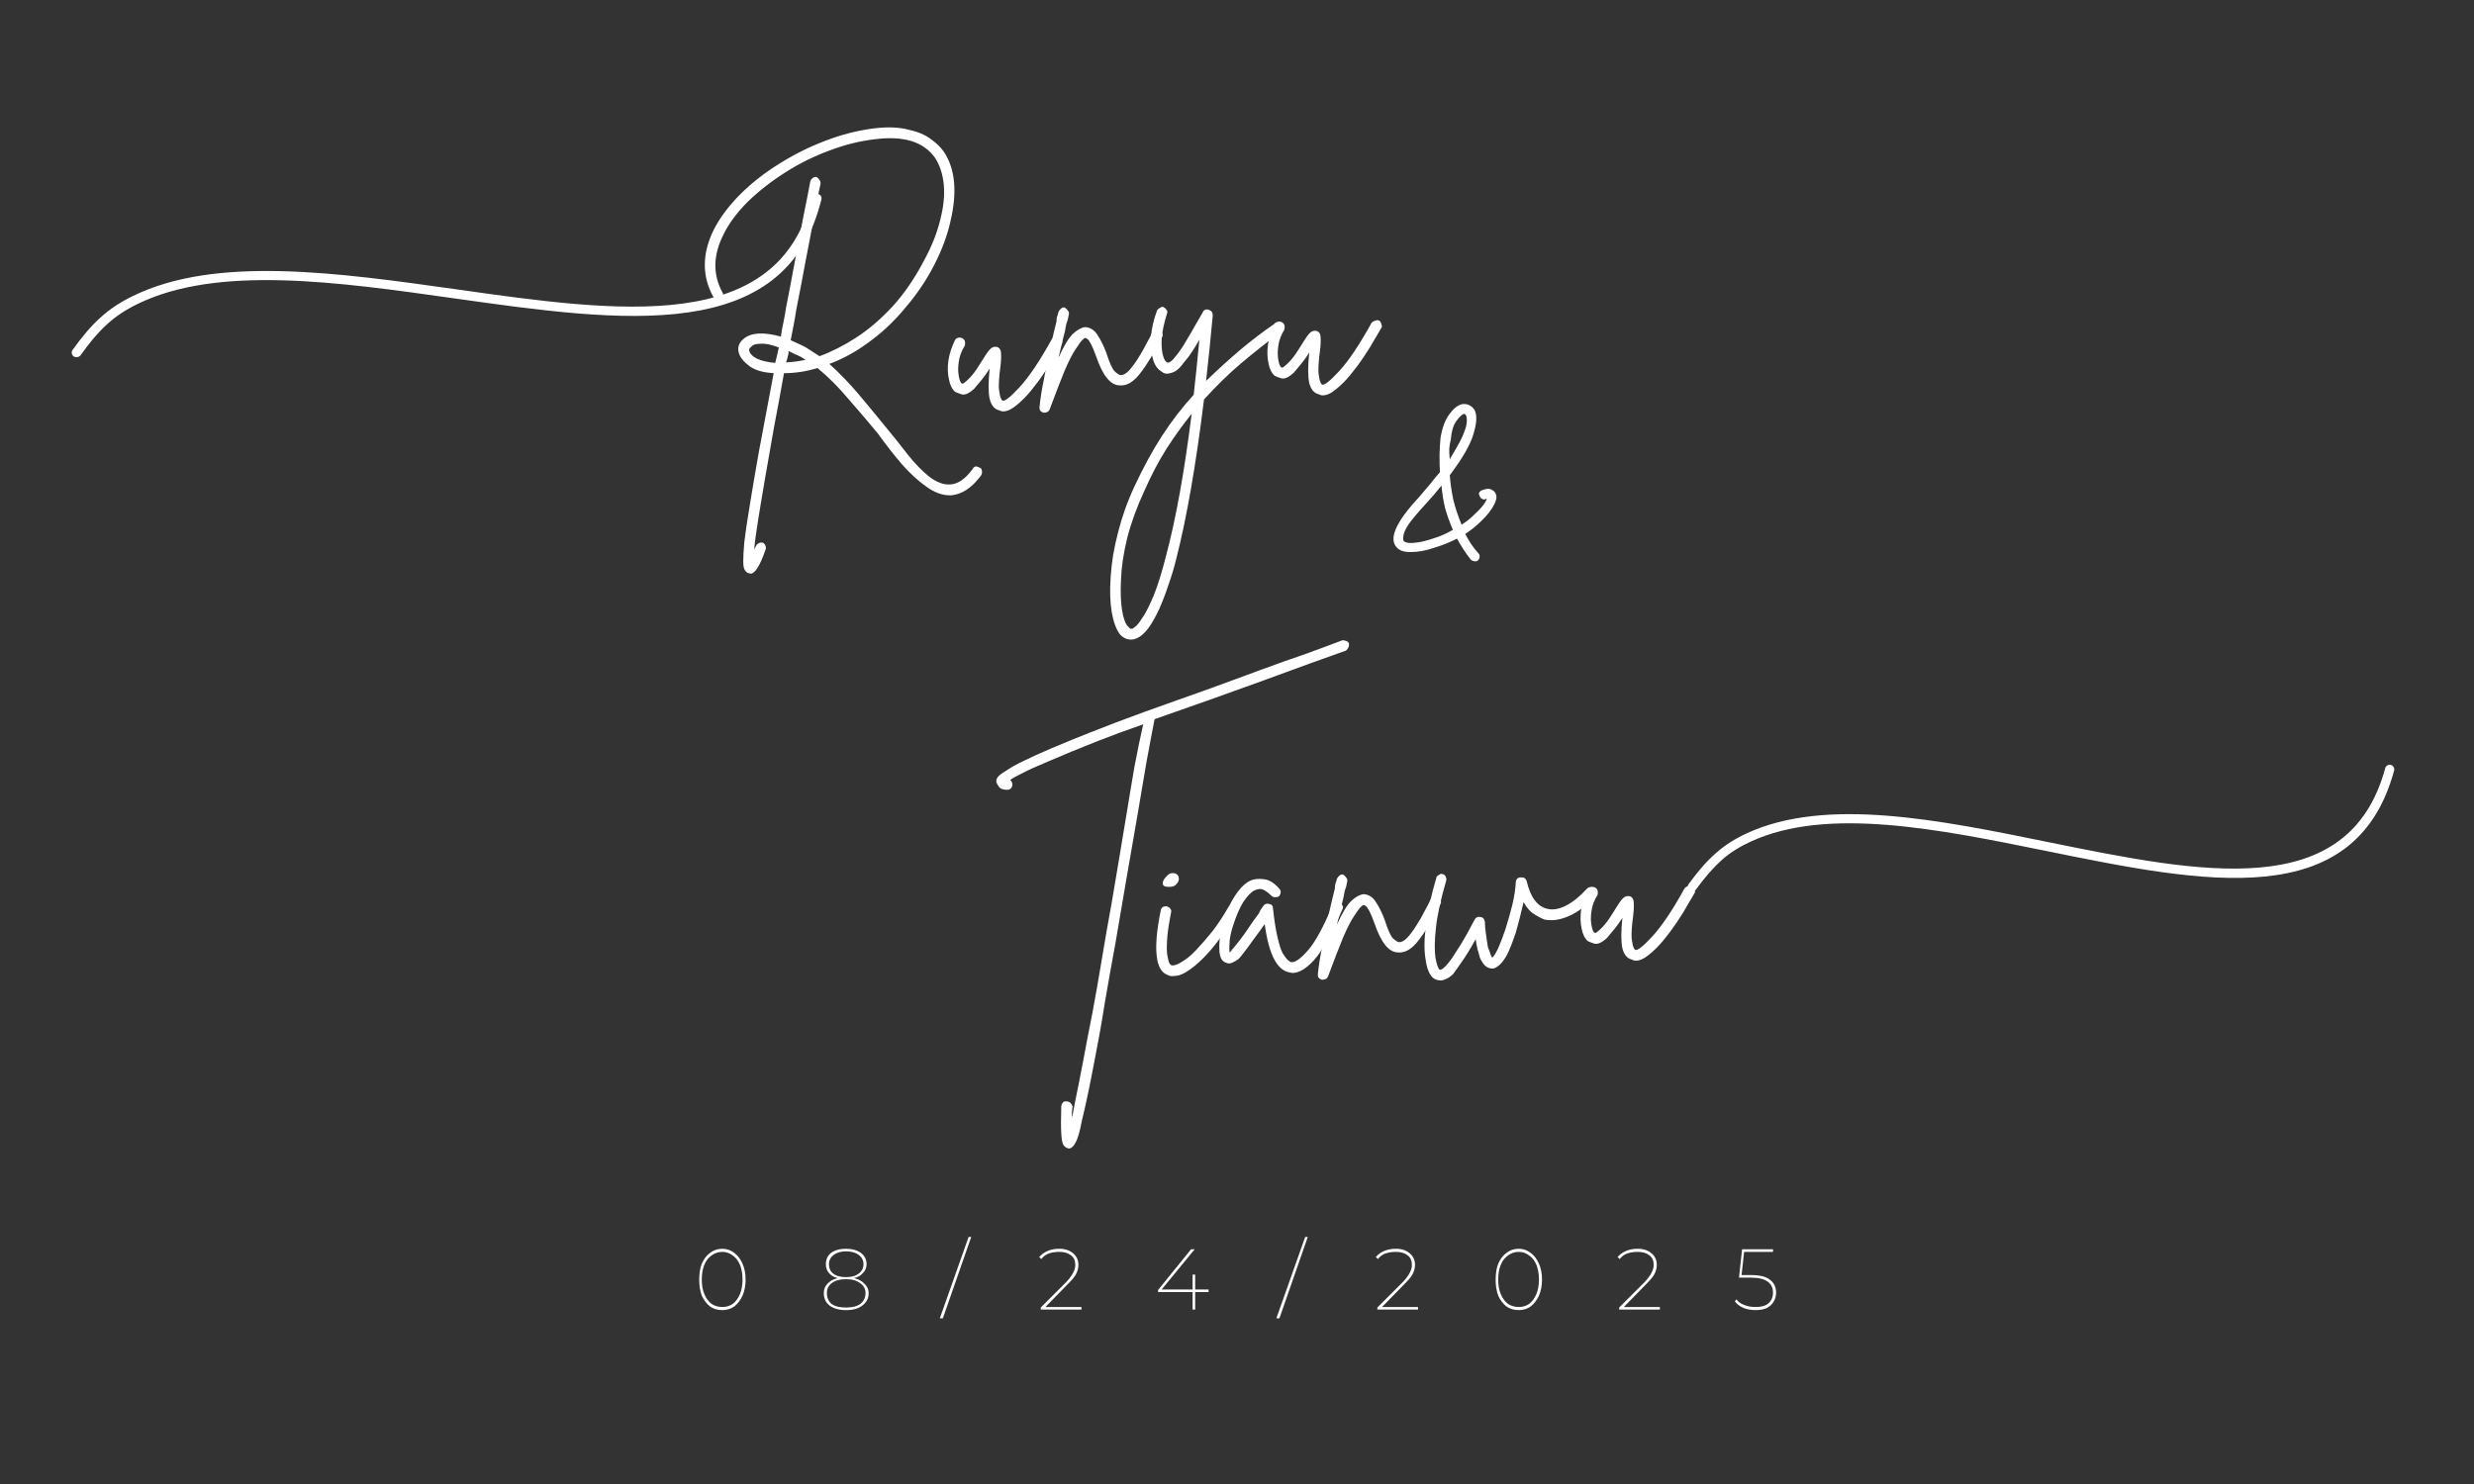 <svg xmlns="http://www.w3.org/2000/svg" xmlns:xlink="http://www.w3.org/1999/xlink" width="100" zoomAndPan="magnify" viewBox="0 0 75 45" height="60" preserveAspectRatio="xMidYMid meet" version="1.2"><rect x="0" y="0" width="75" height="45" fill="#333333" stroke="none"/><defs><clipPath id="d2656beae7"><path d="M 2 5 L 25 5 L 25 11 L 2 11 Z M 2 5 "/></clipPath><clipPath id="38e3fda0db"><path d="M 1.832 8.062 L 24.977 5.836 L 25.406 10.316 L 2.266 12.543 Z M 1.832 8.062 "/></clipPath><clipPath id="39157b0a1e"><path d="M 1.832 8.062 L 24.977 5.836 L 25.406 10.316 L 2.266 12.543 Z M 1.832 8.062 "/></clipPath><clipPath id="927455b7a6"><path d="M 51 23 L 73 23 L 73 28 L 51 28 Z M 51 23 "/></clipPath><clipPath id="f859b49ef9"><path d="M 50.941 24.254 L 72.664 23.16 L 72.891 27.656 L 51.168 28.746 Z M 50.941 24.254 "/></clipPath><clipPath id="b4f32692ac"><path d="M 50.941 24.254 L 72.664 23.16 L 72.891 27.656 L 51.168 28.746 Z M 50.941 24.254 "/></clipPath></defs><g id="397039c604"><g style="fill:#ffffff;fill-opacity:1;"><g transform="translate(30.548, 29.73)"><path style="stroke:none" d="M 10.344 -10.219 C 10.352 -10.176 10.348 -10.133 10.328 -10.094 C 10.305 -10.051 10.281 -10.02 10.25 -10 C 9.957 -9.895 9.594 -9.766 9.156 -9.609 C 8.727 -9.453 8.258 -9.281 7.75 -9.094 C 7.25 -8.914 6.711 -8.723 6.141 -8.516 C 5.566 -8.316 5.004 -8.117 4.453 -7.922 C 4.379 -7.547 4.297 -7.102 4.203 -6.594 C 4.117 -6.094 4.023 -5.539 3.922 -4.938 C 3.816 -4.332 3.707 -3.703 3.594 -3.047 C 3.488 -2.41 3.379 -1.77 3.266 -1.125 C 3.148 -0.488 3.039 0.125 2.938 0.719 C 2.844 1.32 2.742 1.879 2.641 2.391 C 2.484 3.223 2.352 3.844 2.25 4.25 C 2.188 4.582 2.125 4.801 2.062 4.906 C 2.008 5.02 1.945 5.082 1.875 5.094 C 1.863 5.094 1.852 5.094 1.844 5.094 C 1.781 5.082 1.727 5.047 1.688 4.984 C 1.656 4.93 1.633 4.816 1.625 4.641 C 1.613 4.461 1.613 4.188 1.625 3.812 C 1.633 3.758 1.656 3.719 1.688 3.688 C 1.719 3.664 1.754 3.66 1.797 3.672 C 1.848 3.672 1.883 3.688 1.906 3.719 C 1.938 3.75 1.957 3.785 1.969 3.828 C 1.945 3.953 1.941 4.062 1.953 4.156 C 2.004 3.883 2.07 3.539 2.156 3.125 C 2.238 2.707 2.328 2.242 2.422 1.734 C 2.523 1.234 2.625 0.707 2.719 0.156 C 2.812 -0.395 2.906 -0.945 3 -1.5 C 3.102 -2.051 3.195 -2.586 3.281 -3.109 C 3.383 -3.723 3.484 -4.316 3.578 -4.891 C 3.672 -5.461 3.758 -5.992 3.844 -6.484 C 3.938 -6.973 4.023 -7.398 4.109 -7.766 C 3.867 -7.68 3.633 -7.598 3.406 -7.516 C 3.188 -7.43 2.969 -7.348 2.75 -7.266 C 2.133 -7.023 1.641 -6.82 1.266 -6.656 C 0.891 -6.5 0.613 -6.375 0.438 -6.281 C 0.258 -6.195 0.141 -6.129 0.078 -6.078 C 0.129 -6.035 0.148 -5.977 0.141 -5.906 C 0.117 -5.82 0.066 -5.781 -0.016 -5.781 C -0.023 -5.781 -0.035 -5.781 -0.047 -5.781 C -0.16 -5.789 -0.234 -5.82 -0.266 -5.875 C -0.305 -5.926 -0.332 -5.973 -0.344 -6.016 C -0.352 -6.066 -0.336 -6.117 -0.297 -6.172 C -0.254 -6.223 -0.172 -6.285 -0.047 -6.359 C 0.066 -6.441 0.254 -6.547 0.516 -6.672 C 0.961 -6.891 1.609 -7.164 2.453 -7.5 C 2.973 -7.707 3.535 -7.922 4.141 -8.141 C 4.742 -8.359 5.344 -8.57 5.938 -8.781 C 6.539 -9 7.109 -9.207 7.641 -9.406 C 8.148 -9.594 8.617 -9.758 9.047 -9.906 C 9.473 -10.062 9.836 -10.195 10.141 -10.312 C 10.16 -10.32 10.195 -10.316 10.25 -10.297 C 10.301 -10.285 10.332 -10.258 10.344 -10.219 Z M 10.344 -10.219 "/></g></g><g style="fill:#ffffff;fill-opacity:1;"><g transform="translate(35.082, 29.502)"><path style="stroke:none" d="M 2.359 -2.031 C 2.398 -2.008 2.422 -1.973 2.422 -1.922 C 2.43 -1.879 2.43 -1.844 2.422 -1.812 C 2.316 -1.645 2.188 -1.453 2.031 -1.234 C 1.883 -1.016 1.723 -0.805 1.547 -0.609 C 1.367 -0.41 1.188 -0.242 1 -0.109 C 0.82 0.023 0.656 0.094 0.5 0.094 C 0.426 0.102 0.363 0.094 0.312 0.062 C 0.125 -0.008 0.016 -0.203 -0.016 -0.516 C -0.055 -0.836 -0.016 -1.301 0.109 -1.906 C 0.117 -1.945 0.141 -1.977 0.172 -2 C 0.211 -2.02 0.254 -2.023 0.297 -2.016 C 0.336 -2.004 0.367 -1.984 0.391 -1.953 C 0.422 -1.922 0.43 -1.883 0.422 -1.844 C 0.348 -1.469 0.305 -1.176 0.297 -0.969 C 0.285 -0.758 0.289 -0.602 0.312 -0.5 C 0.332 -0.395 0.352 -0.32 0.375 -0.281 C 0.406 -0.25 0.422 -0.234 0.422 -0.234 C 0.492 -0.211 0.598 -0.242 0.734 -0.328 C 0.879 -0.41 1.031 -0.535 1.188 -0.703 C 1.352 -0.879 1.52 -1.07 1.688 -1.281 C 1.852 -1.5 2.004 -1.727 2.141 -1.969 C 2.16 -2.008 2.191 -2.035 2.234 -2.047 C 2.273 -2.055 2.316 -2.051 2.359 -2.031 Z M 0.359 -2.609 C 0.242 -2.609 0.18 -2.633 0.172 -2.688 C 0.16 -2.75 0.18 -2.812 0.234 -2.875 C 0.285 -2.938 0.336 -2.984 0.391 -3.016 C 0.473 -3.035 0.535 -3.031 0.578 -3 C 0.629 -2.969 0.656 -2.922 0.656 -2.859 C 0.656 -2.797 0.629 -2.738 0.578 -2.688 C 0.535 -2.633 0.461 -2.609 0.359 -2.609 Z M 0.359 -2.609 "/></g></g><g style="fill:#ffffff;fill-opacity:1;"><g transform="translate(37.199, 29.395)"><path style="stroke:none" d="M 3.422 -2.031 C 3.453 -2.008 3.477 -1.977 3.5 -1.938 C 3.52 -1.906 3.52 -1.867 3.5 -1.828 C 3.406 -1.609 3.301 -1.383 3.188 -1.156 C 3.07 -0.938 2.953 -0.727 2.828 -0.531 C 2.703 -0.344 2.566 -0.191 2.422 -0.078 C 2.285 0.035 2.145 0.098 2 0.109 C 1.969 0.109 1.938 0.102 1.906 0.094 C 1.52 0.039 1.266 -0.445 1.141 -1.375 C 1.047 -1.238 0.938 -1.086 0.812 -0.922 C 0.695 -0.754 0.578 -0.594 0.453 -0.438 C 0.43 -0.406 0.395 -0.363 0.344 -0.312 C 0.289 -0.27 0.227 -0.234 0.156 -0.203 C 0.094 -0.172 0.031 -0.172 -0.031 -0.203 C -0.164 -0.242 -0.234 -0.383 -0.234 -0.625 C -0.242 -0.758 -0.227 -0.93 -0.188 -1.141 C -0.145 -1.359 -0.082 -1.57 0 -1.781 C 0.094 -2 0.203 -2.191 0.328 -2.359 C 0.453 -2.523 0.586 -2.641 0.734 -2.703 C 0.836 -2.742 0.961 -2.754 1.109 -2.734 C 1.266 -2.723 1.422 -2.629 1.578 -2.453 C 1.609 -2.422 1.625 -2.383 1.625 -2.344 C 1.625 -2.301 1.609 -2.258 1.578 -2.219 C 1.547 -2.195 1.504 -2.188 1.453 -2.188 C 1.41 -2.188 1.375 -2.203 1.344 -2.234 C 1.195 -2.379 1.078 -2.445 0.984 -2.438 C 0.891 -2.426 0.812 -2.395 0.75 -2.344 C 0.625 -2.238 0.516 -2.098 0.422 -1.922 C 0.336 -1.754 0.266 -1.578 0.203 -1.391 C 0.141 -1.211 0.098 -1.039 0.078 -0.875 C 0.066 -0.707 0.066 -0.586 0.078 -0.516 C 0.098 -0.523 0.113 -0.539 0.125 -0.562 C 0.145 -0.594 0.164 -0.617 0.188 -0.641 C 0.352 -0.836 0.5 -1.031 0.625 -1.219 C 0.75 -1.406 0.863 -1.566 0.969 -1.703 C 0.988 -1.754 1.008 -1.797 1.031 -1.828 C 1.062 -1.867 1.086 -1.906 1.109 -1.938 C 1.148 -1.988 1.207 -2.004 1.281 -1.984 C 1.352 -1.973 1.391 -1.93 1.391 -1.859 C 1.43 -1.492 1.477 -1.195 1.531 -0.969 C 1.582 -0.75 1.633 -0.586 1.688 -0.484 C 1.75 -0.391 1.801 -0.32 1.844 -0.281 C 1.895 -0.238 1.93 -0.219 1.953 -0.219 C 2.066 -0.207 2.234 -0.328 2.453 -0.578 C 2.672 -0.828 2.922 -1.285 3.203 -1.953 C 3.223 -1.992 3.254 -2.02 3.297 -2.031 C 3.336 -2.051 3.379 -2.051 3.422 -2.031 Z M 3.422 -2.031 "/></g></g><g style="fill:#ffffff;fill-opacity:1;"><g transform="translate(40.311, 29.239)"><path style="stroke:none" d="M 3.281 -2.047 C 3.32 -2.016 3.348 -1.977 3.359 -1.938 C 3.379 -1.895 3.379 -1.859 3.359 -1.828 C 3.117 -1.348 2.895 -0.977 2.688 -0.719 C 2.488 -0.457 2.281 -0.336 2.062 -0.359 C 1.789 -0.367 1.555 -0.66 1.359 -1.234 C 1.297 -1.41 1.242 -1.535 1.203 -1.609 C 1.16 -1.691 1.125 -1.742 1.094 -1.766 C 1.062 -1.785 1.039 -1.797 1.031 -1.797 C 1.008 -1.797 0.977 -1.773 0.938 -1.734 C 0.895 -1.691 0.828 -1.598 0.734 -1.453 C 0.641 -1.316 0.531 -1.102 0.406 -0.812 C 0.289 -0.531 0.141 -0.141 -0.047 0.359 C -0.066 0.422 -0.113 0.457 -0.188 0.469 C -0.195 0.469 -0.211 0.469 -0.234 0.469 C -0.328 0.445 -0.367 0.391 -0.359 0.297 C -0.336 0.066 -0.297 -0.195 -0.234 -0.5 C -0.18 -0.812 -0.117 -1.125 -0.047 -1.438 C 0.023 -1.758 0.094 -2.047 0.156 -2.297 C 0.156 -2.348 0.16 -2.395 0.172 -2.438 C 0.191 -2.488 0.207 -2.539 0.219 -2.594 C 0.238 -2.633 0.266 -2.664 0.297 -2.688 C 0.328 -2.719 0.363 -2.727 0.406 -2.719 C 0.445 -2.695 0.477 -2.664 0.5 -2.625 C 0.531 -2.594 0.539 -2.555 0.531 -2.516 C 0.52 -2.461 0.508 -2.41 0.5 -2.359 C 0.488 -2.316 0.473 -2.27 0.453 -2.219 C 0.43 -2.07 0.395 -1.91 0.344 -1.734 C 0.301 -1.555 0.258 -1.379 0.219 -1.203 C 0.383 -1.566 0.531 -1.805 0.656 -1.922 C 0.789 -2.047 0.914 -2.113 1.031 -2.125 C 1.188 -2.113 1.312 -2.031 1.406 -1.875 C 1.508 -1.719 1.598 -1.535 1.672 -1.328 C 1.766 -1.035 1.848 -0.852 1.922 -0.781 C 2.004 -0.707 2.062 -0.672 2.094 -0.672 C 2.164 -0.66 2.25 -0.703 2.344 -0.797 C 2.438 -0.898 2.531 -1.023 2.625 -1.172 C 2.719 -1.316 2.801 -1.461 2.875 -1.609 C 2.957 -1.754 3.02 -1.875 3.062 -1.969 C 3.082 -2.008 3.113 -2.035 3.156 -2.047 C 3.195 -2.066 3.238 -2.066 3.281 -2.047 Z M 3.281 -2.047 "/></g></g><g style="fill:#ffffff;fill-opacity:1;"><g transform="translate(43.297, 29.089)"><path style="stroke:none" d="M 5.047 -2.156 C 5.066 -2.125 5.082 -2.082 5.094 -2.031 C 5.102 -1.988 5.094 -1.953 5.062 -1.922 C 4.801 -1.629 4.535 -1.426 4.266 -1.312 C 4.004 -1.195 3.758 -1.16 3.531 -1.203 C 3.426 -1.242 3.316 -1.301 3.203 -1.375 C 3.086 -1.445 2.984 -1.566 2.891 -1.734 C 2.816 -1.41 2.738 -1.102 2.656 -0.812 C 2.551 -0.5 2.457 -0.266 2.375 -0.109 C 2.289 0.035 2.211 0.133 2.141 0.188 C 2.066 0.25 2.004 0.281 1.953 0.281 C 1.848 0.281 1.766 0.242 1.703 0.172 C 1.641 0.098 1.594 0.02 1.562 -0.062 C 1.539 -0.156 1.52 -0.227 1.5 -0.281 C 1.477 -0.375 1.457 -0.484 1.438 -0.609 C 1.27 -0.305 1.129 -0.078 1.016 0.078 C 0.91 0.234 0.82 0.359 0.75 0.453 C 0.676 0.523 0.609 0.57 0.547 0.594 C 0.484 0.625 0.426 0.641 0.375 0.641 C 0.332 0.641 0.297 0.633 0.266 0.625 C 0.234 0.613 0.207 0.602 0.188 0.594 C 0.051 0.508 -0.035 0.316 -0.078 0.016 C -0.129 -0.273 -0.125 -0.633 -0.062 -1.062 C -0.008 -1.488 0.094 -1.961 0.25 -2.484 C 0.258 -2.516 0.285 -2.539 0.328 -2.562 C 0.367 -2.594 0.41 -2.598 0.453 -2.578 C 0.492 -2.566 0.52 -2.539 0.531 -2.5 C 0.551 -2.457 0.555 -2.422 0.547 -2.391 C 0.379 -1.816 0.273 -1.336 0.234 -0.953 C 0.191 -0.566 0.188 -0.266 0.219 -0.047 C 0.258 0.16 0.301 0.281 0.344 0.312 C 0.375 0.332 0.43 0.301 0.516 0.219 C 0.578 0.156 0.645 0.07 0.719 -0.031 C 0.789 -0.145 0.883 -0.289 1 -0.469 C 1.113 -0.656 1.25 -0.898 1.406 -1.203 C 1.445 -1.273 1.508 -1.301 1.594 -1.281 C 1.664 -1.27 1.707 -1.219 1.719 -1.125 C 1.719 -1.031 1.727 -0.91 1.75 -0.766 C 1.77 -0.617 1.789 -0.484 1.812 -0.359 C 1.852 -0.266 1.879 -0.191 1.891 -0.141 C 1.91 -0.098 1.926 -0.066 1.938 -0.047 C 1.988 -0.086 2.051 -0.188 2.125 -0.344 C 2.195 -0.508 2.27 -0.703 2.344 -0.922 C 2.414 -1.148 2.484 -1.391 2.547 -1.641 C 2.609 -1.898 2.645 -2.133 2.656 -2.344 C 2.664 -2.438 2.719 -2.484 2.812 -2.484 C 2.895 -2.492 2.953 -2.457 2.984 -2.375 C 3.098 -1.883 3.305 -1.602 3.609 -1.531 C 3.773 -1.488 3.961 -1.52 4.172 -1.625 C 4.391 -1.738 4.602 -1.91 4.812 -2.141 C 4.844 -2.172 4.879 -2.188 4.922 -2.188 C 4.961 -2.188 5.004 -2.176 5.047 -2.156 Z M 5.047 -2.156 "/></g></g><g style="fill:#ffffff;fill-opacity:1;"><g transform="translate(48.058, 28.85)"><path style="stroke:none" d="M 3.25 -1.984 C 3.281 -1.961 3.301 -1.926 3.312 -1.875 C 3.332 -1.832 3.332 -1.797 3.312 -1.766 C 3.27 -1.691 3.203 -1.578 3.109 -1.422 C 3.023 -1.266 2.914 -1.086 2.781 -0.891 C 2.656 -0.703 2.52 -0.52 2.375 -0.344 C 2.227 -0.164 2.082 -0.02 1.938 0.094 C 1.789 0.219 1.656 0.281 1.531 0.281 C 1.488 0.281 1.453 0.27 1.422 0.25 C 1.273 0.219 1.176 0.102 1.125 -0.094 C 1.082 -0.301 1.082 -0.609 1.125 -1.016 C 1.051 -0.898 0.973 -0.789 0.891 -0.688 C 0.816 -0.594 0.738 -0.5 0.656 -0.406 C 0.508 -0.27 0.383 -0.211 0.281 -0.234 C 0.188 -0.266 0.117 -0.289 0.078 -0.312 C -0.016 -0.395 -0.078 -0.52 -0.109 -0.688 C -0.148 -0.863 -0.156 -1.055 -0.125 -1.266 C -0.094 -1.473 -0.023 -1.68 0.078 -1.891 C 0.098 -1.922 0.129 -1.941 0.172 -1.953 C 0.211 -1.961 0.254 -1.957 0.297 -1.938 C 0.336 -1.914 0.363 -1.883 0.375 -1.844 C 0.383 -1.812 0.383 -1.77 0.375 -1.719 C 0.27 -1.551 0.207 -1.383 0.188 -1.219 C 0.164 -1.062 0.164 -0.922 0.188 -0.797 C 0.207 -0.68 0.234 -0.609 0.266 -0.578 C 0.285 -0.555 0.312 -0.555 0.344 -0.578 C 0.383 -0.609 0.41 -0.629 0.422 -0.641 C 0.535 -0.742 0.633 -0.859 0.719 -0.984 C 0.801 -1.109 0.875 -1.223 0.938 -1.328 C 1.02 -1.461 1.086 -1.555 1.141 -1.609 C 1.203 -1.672 1.273 -1.691 1.359 -1.672 C 1.43 -1.641 1.469 -1.578 1.469 -1.484 C 1.477 -1.391 1.473 -1.258 1.453 -1.094 C 1.41 -0.77 1.395 -0.535 1.406 -0.391 C 1.426 -0.242 1.445 -0.148 1.469 -0.109 C 1.488 -0.066 1.504 -0.047 1.516 -0.047 C 1.578 -0.016 1.75 -0.148 2.031 -0.453 C 2.32 -0.766 2.648 -1.254 3.016 -1.922 C 3.047 -1.953 3.082 -1.973 3.125 -1.984 C 3.164 -2.004 3.207 -2.004 3.25 -1.984 Z M 3.25 -1.984 "/></g></g><g style="fill:#ffffff;fill-opacity:1;"><g transform="translate(21.173, 12.582)"><path style="stroke:none" d="M 8.547 1.609 C 8.578 1.629 8.594 1.66 8.594 1.703 C 8.602 1.754 8.594 1.801 8.562 1.844 C 8.281 2.219 7.977 2.414 7.656 2.438 C 7.645 2.438 7.633 2.438 7.625 2.438 C 7.383 2.438 7.145 2.348 6.906 2.172 C 6.664 2.004 6.422 1.781 6.172 1.5 C 5.93 1.219 5.688 0.906 5.438 0.562 C 5.156 0.219 4.859 -0.129 4.547 -0.484 C 4.242 -0.848 3.93 -1.16 3.609 -1.422 C 3.266 -1.316 2.926 -1.266 2.594 -1.266 C 2.5 -0.723 2.398 -0.188 2.297 0.344 C 2.203 0.875 2.113 1.379 2.031 1.859 C 1.945 2.348 1.875 2.785 1.812 3.172 C 1.75 3.555 1.707 3.867 1.688 4.109 C 1.695 4.066 1.719 4.02 1.75 3.969 C 1.758 3.938 1.785 3.91 1.828 3.891 C 1.867 3.867 1.91 3.863 1.953 3.875 C 1.992 3.895 2.02 3.926 2.031 3.969 C 2.051 4.008 2.051 4.051 2.031 4.094 C 1.945 4.344 1.867 4.52 1.797 4.625 C 1.734 4.738 1.664 4.801 1.594 4.812 C 1.57 4.812 1.547 4.805 1.516 4.797 C 1.473 4.785 1.438 4.754 1.406 4.703 C 1.375 4.66 1.359 4.57 1.359 4.438 C 1.359 4.312 1.367 4.117 1.391 3.859 C 1.422 3.598 1.473 3.242 1.547 2.797 C 1.617 2.359 1.711 1.805 1.828 1.141 C 1.953 0.484 2.102 -0.316 2.281 -1.266 C 1.969 -1.285 1.727 -1.352 1.562 -1.469 C 1.406 -1.582 1.301 -1.695 1.25 -1.812 C 1.164 -2.008 1.207 -2.176 1.375 -2.312 C 1.488 -2.406 1.641 -2.457 1.828 -2.469 C 2.023 -2.477 2.25 -2.445 2.5 -2.375 C 2.52 -2.531 2.547 -2.676 2.578 -2.812 C 2.609 -2.957 2.633 -3.102 2.656 -3.25 C 2.758 -3.77 2.852 -4.266 2.938 -4.734 C 3.031 -5.211 3.113 -5.648 3.188 -6.047 C 3.27 -6.441 3.336 -6.785 3.391 -7.078 C 3.398 -7.117 3.422 -7.148 3.453 -7.172 C 3.484 -7.203 3.52 -7.219 3.562 -7.219 C 3.602 -7.207 3.633 -7.18 3.656 -7.141 C 3.688 -7.109 3.703 -7.066 3.703 -7.016 C 3.641 -6.734 3.57 -6.391 3.5 -5.984 C 3.426 -5.586 3.344 -5.148 3.25 -4.672 C 3.164 -4.203 3.07 -3.711 2.969 -3.203 C 2.945 -3.055 2.922 -2.906 2.891 -2.75 C 2.859 -2.594 2.828 -2.43 2.797 -2.266 C 2.941 -2.203 3.086 -2.133 3.234 -2.062 C 3.367 -1.977 3.516 -1.883 3.672 -1.781 C 4.035 -1.914 4.406 -2.102 4.781 -2.344 C 5.164 -2.594 5.535 -2.91 5.891 -3.297 C 6.242 -3.68 6.566 -4.156 6.859 -4.719 C 7.078 -5.125 7.234 -5.52 7.328 -5.906 C 7.43 -6.301 7.469 -6.66 7.438 -6.984 C 7.406 -7.305 7.316 -7.578 7.172 -7.797 C 6.828 -8.285 6.219 -8.473 5.344 -8.359 C 4.883 -8.305 4.426 -8.191 3.969 -8.016 C 3.508 -7.848 3.066 -7.629 2.641 -7.359 C 2.211 -7.086 1.832 -6.789 1.5 -6.469 C 1.176 -6.145 0.93 -5.816 0.766 -5.484 C 0.441 -4.848 0.43 -4.254 0.734 -3.703 C 0.754 -3.66 0.758 -3.617 0.75 -3.578 C 0.738 -3.535 0.719 -3.504 0.688 -3.484 C 0.645 -3.461 0.602 -3.457 0.562 -3.469 C 0.52 -3.477 0.488 -3.504 0.469 -3.547 C 0.102 -4.191 0.102 -4.883 0.469 -5.625 C 0.656 -5.988 0.922 -6.344 1.266 -6.688 C 1.609 -7.031 2 -7.336 2.438 -7.609 C 2.883 -7.891 3.352 -8.125 3.844 -8.312 C 4.332 -8.5 4.82 -8.625 5.312 -8.688 C 5.719 -8.738 6.062 -8.727 6.344 -8.656 C 6.633 -8.594 6.863 -8.5 7.031 -8.375 C 7.207 -8.25 7.344 -8.117 7.438 -7.984 C 7.613 -7.723 7.719 -7.41 7.75 -7.047 C 7.781 -6.691 7.742 -6.301 7.641 -5.875 C 7.547 -5.445 7.383 -5.008 7.156 -4.562 C 6.926 -4.113 6.645 -3.691 6.312 -3.297 C 5.988 -2.898 5.641 -2.562 5.266 -2.281 C 4.848 -1.957 4.414 -1.711 3.969 -1.547 C 4.281 -1.266 4.578 -0.957 4.859 -0.625 C 5.141 -0.289 5.41 0.035 5.672 0.359 C 5.922 0.66 6.148 0.945 6.359 1.219 C 6.578 1.488 6.789 1.707 7 1.875 C 7.219 2.039 7.422 2.117 7.609 2.109 C 7.848 2.109 8.082 1.953 8.312 1.641 C 8.332 1.598 8.363 1.57 8.406 1.562 C 8.445 1.562 8.492 1.578 8.547 1.609 Z M 1.547 -1.922 C 1.578 -1.836 1.656 -1.766 1.781 -1.703 C 1.914 -1.641 2.098 -1.598 2.328 -1.578 C 2.367 -1.734 2.406 -1.891 2.438 -2.047 C 2.332 -2.086 2.227 -2.117 2.125 -2.141 C 2.02 -2.16 1.926 -2.164 1.844 -2.156 C 1.727 -2.156 1.645 -2.125 1.594 -2.062 C 1.539 -2.02 1.523 -1.973 1.547 -1.922 Z M 2.656 -1.594 C 2.852 -1.602 3.051 -1.629 3.25 -1.672 C 3.195 -1.703 3.145 -1.734 3.094 -1.766 C 3.039 -1.797 2.984 -1.82 2.922 -1.844 C 2.859 -1.875 2.797 -1.906 2.734 -1.938 C 2.734 -1.875 2.723 -1.812 2.703 -1.75 C 2.691 -1.695 2.676 -1.645 2.656 -1.594 Z M 2.656 -1.594 "/></g></g><g style="fill:#ffffff;fill-opacity:1;"><g transform="translate(28.877, 12.194)"><path style="stroke:none" d="M 3.25 -1.984 C 3.281 -1.961 3.301 -1.926 3.312 -1.875 C 3.332 -1.832 3.332 -1.797 3.312 -1.766 C 3.27 -1.691 3.203 -1.578 3.109 -1.422 C 3.023 -1.266 2.914 -1.086 2.781 -0.891 C 2.656 -0.703 2.52 -0.52 2.375 -0.344 C 2.227 -0.164 2.082 -0.02 1.938 0.094 C 1.789 0.219 1.656 0.281 1.531 0.281 C 1.488 0.281 1.453 0.27 1.422 0.25 C 1.273 0.219 1.176 0.102 1.125 -0.094 C 1.082 -0.301 1.082 -0.609 1.125 -1.016 C 1.051 -0.898 0.973 -0.789 0.891 -0.688 C 0.816 -0.594 0.738 -0.5 0.656 -0.406 C 0.508 -0.27 0.383 -0.211 0.281 -0.234 C 0.188 -0.266 0.117 -0.289 0.078 -0.312 C -0.016 -0.395 -0.078 -0.52 -0.109 -0.688 C -0.148 -0.863 -0.156 -1.055 -0.125 -1.266 C -0.094 -1.473 -0.023 -1.68 0.078 -1.891 C 0.098 -1.922 0.129 -1.941 0.172 -1.953 C 0.211 -1.961 0.254 -1.957 0.297 -1.938 C 0.336 -1.914 0.363 -1.883 0.375 -1.844 C 0.383 -1.812 0.383 -1.77 0.375 -1.719 C 0.27 -1.551 0.207 -1.383 0.188 -1.219 C 0.164 -1.062 0.164 -0.922 0.188 -0.797 C 0.207 -0.68 0.234 -0.609 0.266 -0.578 C 0.285 -0.555 0.312 -0.555 0.344 -0.578 C 0.383 -0.609 0.41 -0.629 0.422 -0.641 C 0.535 -0.742 0.633 -0.859 0.719 -0.984 C 0.801 -1.109 0.875 -1.223 0.938 -1.328 C 1.02 -1.461 1.086 -1.555 1.141 -1.609 C 1.203 -1.672 1.273 -1.691 1.359 -1.672 C 1.43 -1.641 1.469 -1.578 1.469 -1.484 C 1.477 -1.391 1.473 -1.258 1.453 -1.094 C 1.41 -0.77 1.395 -0.535 1.406 -0.391 C 1.426 -0.242 1.445 -0.148 1.469 -0.109 C 1.488 -0.066 1.504 -0.047 1.516 -0.047 C 1.578 -0.016 1.75 -0.148 2.031 -0.453 C 2.32 -0.766 2.648 -1.254 3.016 -1.922 C 3.047 -1.953 3.082 -1.973 3.125 -1.984 C 3.164 -2.004 3.207 -2.004 3.25 -1.984 Z M 3.25 -1.984 "/></g></g><g style="fill:#ffffff;fill-opacity:1;"><g transform="translate(31.872, 12.044)"><path style="stroke:none" d="M 3.281 -2.047 C 3.32 -2.016 3.348 -1.977 3.359 -1.938 C 3.379 -1.895 3.379 -1.859 3.359 -1.828 C 3.117 -1.348 2.895 -0.977 2.688 -0.719 C 2.488 -0.457 2.281 -0.336 2.062 -0.359 C 1.789 -0.367 1.555 -0.66 1.359 -1.234 C 1.297 -1.41 1.242 -1.535 1.203 -1.609 C 1.16 -1.691 1.125 -1.742 1.094 -1.766 C 1.062 -1.785 1.039 -1.797 1.031 -1.797 C 1.008 -1.797 0.977 -1.773 0.938 -1.734 C 0.895 -1.691 0.828 -1.598 0.734 -1.453 C 0.641 -1.316 0.531 -1.102 0.406 -0.812 C 0.289 -0.531 0.141 -0.141 -0.047 0.359 C -0.066 0.422 -0.113 0.457 -0.188 0.469 C -0.195 0.469 -0.211 0.469 -0.234 0.469 C -0.328 0.445 -0.367 0.391 -0.359 0.297 C -0.336 0.066 -0.297 -0.195 -0.234 -0.5 C -0.18 -0.812 -0.117 -1.125 -0.047 -1.438 C 0.023 -1.758 0.094 -2.047 0.156 -2.297 C 0.156 -2.348 0.16 -2.395 0.172 -2.438 C 0.191 -2.488 0.207 -2.539 0.219 -2.594 C 0.238 -2.633 0.266 -2.664 0.297 -2.688 C 0.328 -2.719 0.363 -2.727 0.406 -2.719 C 0.445 -2.695 0.477 -2.664 0.5 -2.625 C 0.531 -2.594 0.539 -2.555 0.531 -2.516 C 0.52 -2.461 0.508 -2.41 0.5 -2.359 C 0.488 -2.316 0.473 -2.27 0.453 -2.219 C 0.43 -2.07 0.395 -1.91 0.344 -1.734 C 0.301 -1.555 0.258 -1.379 0.219 -1.203 C 0.383 -1.566 0.531 -1.805 0.656 -1.922 C 0.789 -2.047 0.914 -2.113 1.031 -2.125 C 1.188 -2.113 1.312 -2.031 1.406 -1.875 C 1.508 -1.719 1.598 -1.535 1.672 -1.328 C 1.766 -1.035 1.848 -0.852 1.922 -0.781 C 2.004 -0.707 2.062 -0.672 2.094 -0.672 C 2.164 -0.66 2.25 -0.703 2.344 -0.797 C 2.438 -0.898 2.531 -1.023 2.625 -1.172 C 2.719 -1.316 2.801 -1.461 2.875 -1.609 C 2.957 -1.754 3.02 -1.875 3.062 -1.969 C 3.082 -2.008 3.113 -2.035 3.156 -2.047 C 3.195 -2.066 3.238 -2.066 3.281 -2.047 Z M 3.281 -2.047 "/></g></g><g style="fill:#ffffff;fill-opacity:1;"><g transform="translate(34.859, 11.894)"><path style="stroke:none" d="M 4 -2.047 C 4.031 -2.016 4.039 -1.973 4.031 -1.922 C 4.031 -1.879 4.008 -1.848 3.969 -1.828 C 3.57 -1.535 3.176 -1.223 2.781 -0.891 C 2.395 -0.566 2.016 -0.195 1.641 0.219 C 1.398 2.195 1.117 3.812 0.797 5.062 C 0.734 5.32 0.656 5.582 0.562 5.844 C 0.477 6.102 0.383 6.348 0.281 6.578 C 0.176 6.805 0.066 7 -0.047 7.156 C -0.172 7.32 -0.297 7.426 -0.422 7.469 C -0.461 7.488 -0.504 7.5 -0.547 7.5 C -0.68 7.508 -0.801 7.457 -0.906 7.344 C -1.02 7.195 -1.102 6.973 -1.156 6.672 C -1.207 6.367 -1.219 6.008 -1.188 5.594 C -1.164 5.188 -1.094 4.742 -0.969 4.266 C -0.852 3.797 -0.688 3.328 -0.469 2.859 C -0.207 2.297 0.07 1.781 0.375 1.312 C 0.676 0.852 0.992 0.441 1.328 0.078 C 1.391 -0.461 1.445 -1.02 1.5 -1.594 C 1.438 -1.477 1.363 -1.359 1.281 -1.234 C 1.207 -1.117 1.129 -1.016 1.047 -0.922 C 0.941 -0.773 0.844 -0.676 0.75 -0.625 C 0.656 -0.582 0.57 -0.562 0.5 -0.562 C 0.438 -0.57 0.391 -0.594 0.359 -0.625 C 0.234 -0.695 0.145 -0.82 0.094 -1 C 0.039 -1.176 0.02 -1.395 0.031 -1.656 C 0.051 -1.926 0.113 -2.203 0.219 -2.484 C 0.238 -2.516 0.27 -2.539 0.312 -2.562 C 0.352 -2.594 0.391 -2.598 0.422 -2.578 C 0.461 -2.555 0.492 -2.523 0.516 -2.484 C 0.535 -2.453 0.535 -2.414 0.516 -2.375 C 0.43 -2.102 0.379 -1.859 0.359 -1.641 C 0.348 -1.43 0.359 -1.266 0.391 -1.141 C 0.422 -1.016 0.461 -0.938 0.516 -0.906 C 0.578 -0.875 0.672 -0.941 0.797 -1.109 C 0.898 -1.234 1 -1.379 1.094 -1.547 C 1.195 -1.711 1.289 -1.875 1.375 -2.031 C 1.469 -2.188 1.539 -2.312 1.594 -2.406 C 1.633 -2.5 1.695 -2.531 1.781 -2.5 C 1.863 -2.477 1.906 -2.422 1.906 -2.328 C 1.844 -1.629 1.773 -0.969 1.703 -0.344 C 2.047 -0.676 2.391 -0.988 2.734 -1.281 C 3.078 -1.57 3.426 -1.836 3.781 -2.078 C 3.812 -2.109 3.848 -2.117 3.891 -2.109 C 3.941 -2.109 3.977 -2.086 4 -2.047 Z M 0.484 4.984 C 0.785 3.859 1.047 2.414 1.266 0.656 C 1.004 0.977 0.75 1.332 0.5 1.719 C 0.258 2.102 0.035 2.531 -0.172 3 C -0.398 3.488 -0.57 3.961 -0.688 4.422 C -0.801 4.891 -0.863 5.305 -0.875 5.672 C -0.895 6.047 -0.883 6.359 -0.844 6.609 C -0.801 6.867 -0.738 7.035 -0.656 7.109 C -0.625 7.148 -0.598 7.172 -0.578 7.172 C -0.555 7.172 -0.539 7.172 -0.531 7.172 C -0.508 7.16 -0.469 7.129 -0.406 7.078 C -0.352 7.023 -0.281 6.926 -0.188 6.781 C -0.094 6.633 0.008 6.422 0.125 6.141 C 0.238 5.859 0.359 5.473 0.484 4.984 Z M 0.484 4.984 "/></g></g><g style="fill:#ffffff;fill-opacity:1;"><g transform="translate(38.565, 11.708)"><path style="stroke:none" d="M 3.25 -1.984 C 3.281 -1.961 3.301 -1.926 3.312 -1.875 C 3.332 -1.832 3.332 -1.797 3.312 -1.766 C 3.27 -1.691 3.203 -1.578 3.109 -1.422 C 3.023 -1.266 2.914 -1.086 2.781 -0.891 C 2.656 -0.703 2.52 -0.52 2.375 -0.344 C 2.227 -0.164 2.082 -0.02 1.938 0.094 C 1.789 0.219 1.656 0.281 1.531 0.281 C 1.488 0.281 1.453 0.27 1.422 0.25 C 1.273 0.219 1.176 0.102 1.125 -0.094 C 1.082 -0.301 1.082 -0.609 1.125 -1.016 C 1.051 -0.898 0.973 -0.789 0.891 -0.688 C 0.816 -0.594 0.738 -0.5 0.656 -0.406 C 0.508 -0.27 0.383 -0.211 0.281 -0.234 C 0.188 -0.266 0.117 -0.289 0.078 -0.312 C -0.016 -0.395 -0.078 -0.52 -0.109 -0.688 C -0.148 -0.863 -0.156 -1.055 -0.125 -1.266 C -0.094 -1.473 -0.023 -1.68 0.078 -1.891 C 0.098 -1.922 0.129 -1.941 0.172 -1.953 C 0.211 -1.961 0.254 -1.957 0.297 -1.938 C 0.336 -1.914 0.363 -1.883 0.375 -1.844 C 0.383 -1.812 0.383 -1.77 0.375 -1.719 C 0.27 -1.551 0.207 -1.383 0.188 -1.219 C 0.164 -1.062 0.164 -0.922 0.188 -0.797 C 0.207 -0.68 0.234 -0.609 0.266 -0.578 C 0.285 -0.555 0.312 -0.555 0.344 -0.578 C 0.383 -0.609 0.41 -0.629 0.422 -0.641 C 0.535 -0.742 0.633 -0.859 0.719 -0.984 C 0.801 -1.109 0.875 -1.223 0.938 -1.328 C 1.02 -1.461 1.086 -1.555 1.141 -1.609 C 1.203 -1.672 1.273 -1.691 1.359 -1.672 C 1.43 -1.641 1.469 -1.578 1.469 -1.484 C 1.477 -1.391 1.473 -1.258 1.453 -1.094 C 1.41 -0.77 1.395 -0.535 1.406 -0.391 C 1.426 -0.242 1.445 -0.148 1.469 -0.109 C 1.488 -0.066 1.504 -0.047 1.516 -0.047 C 1.578 -0.016 1.75 -0.148 2.031 -0.453 C 2.32 -0.766 2.648 -1.254 3.016 -1.922 C 3.047 -1.953 3.082 -1.973 3.125 -1.984 C 3.164 -2.004 3.207 -2.004 3.25 -1.984 Z M 3.25 -1.984 "/></g></g><g clip-rule="nonzero" clip-path="url(#d2656beae7)"><g clip-rule="nonzero" clip-path="url(#38e3fda0db)"><g clip-rule="nonzero" clip-path="url(#39157b0a1e)"><path style=" stroke:none;fill-rule:evenodd;fill:#ffffff;fill-opacity:1;" d="M 2.445 10.77 C 2.398 10.832 2.309 10.852 2.238 10.809 C 2.172 10.766 2.152 10.68 2.199 10.613 C 2.484 10.215 2.746 9.902 3.031 9.641 L 3.043 9.633 C 3.328 9.371 3.641 9.164 4.035 8.973 C 6.547 7.746 10.227 8.266 13.812 8.77 C 18.797 9.477 23.602 10.152 24.613 5.984 C 24.629 5.91 24.711 5.863 24.789 5.879 C 24.871 5.895 24.918 5.969 24.902 6.043 C 23.828 10.465 18.891 9.77 13.766 9.047 C 10.227 8.547 6.594 8.031 4.168 9.219 C 3.801 9.398 3.512 9.59 3.246 9.832 L 3.238 9.84 C 2.969 10.086 2.719 10.383 2.445 10.77 Z M 2.445 10.77 "/></g></g></g><g clip-rule="nonzero" clip-path="url(#927455b7a6)"><g clip-rule="nonzero" clip-path="url(#f859b49ef9)"><g clip-rule="nonzero" clip-path="url(#b4f32692ac)"><path style=" stroke:none;fill-rule:evenodd;fill:#ffffff;fill-opacity:1;" d="M 51.414 26.973 C 51.367 27.035 51.281 27.047 51.219 27 C 51.156 26.957 51.145 26.867 51.191 26.809 C 51.473 26.422 51.727 26.125 52.008 25.879 L 52.016 25.871 C 52.293 25.625 52.594 25.434 52.969 25.262 C 55.363 24.164 58.781 24.859 62.109 25.539 C 66.738 26.48 71.199 27.387 72.309 23.293 C 72.328 23.219 72.406 23.176 72.48 23.195 C 72.555 23.215 72.598 23.293 72.578 23.367 C 71.398 27.711 66.812 26.777 62.055 25.809 C 58.77 25.141 55.398 24.453 53.082 25.516 C 52.734 25.676 52.453 25.852 52.195 26.078 L 52.191 26.086 C 51.93 26.316 51.684 26.602 51.414 26.973 Z M 51.414 26.973 "/></g></g></g><g style="fill:#ffffff;fill-opacity:1;"><g transform="translate(21.041, 39.711)"><path style="stroke:none" d="M 0.859 0.016 C 0.711 0.016 0.586 -0.02 0.484 -0.094 C 0.379 -0.176 0.297 -0.285 0.234 -0.422 C 0.18 -0.566 0.156 -0.727 0.156 -0.906 C 0.156 -1.094 0.18 -1.254 0.234 -1.391 C 0.297 -1.535 0.379 -1.645 0.484 -1.719 C 0.586 -1.801 0.711 -1.844 0.859 -1.844 C 0.992 -1.844 1.113 -1.801 1.219 -1.719 C 1.32 -1.645 1.406 -1.535 1.469 -1.391 C 1.531 -1.254 1.562 -1.094 1.562 -0.906 C 1.562 -0.727 1.531 -0.566 1.469 -0.422 C 1.406 -0.285 1.32 -0.176 1.219 -0.094 C 1.113 -0.02 0.992 0.016 0.859 0.016 Z M 0.859 -0.078 C 0.973 -0.078 1.078 -0.109 1.172 -0.172 C 1.266 -0.242 1.336 -0.344 1.391 -0.469 C 1.441 -0.594 1.469 -0.738 1.469 -0.906 C 1.469 -1.082 1.441 -1.234 1.391 -1.359 C 1.336 -1.484 1.266 -1.578 1.172 -1.641 C 1.078 -1.711 0.973 -1.75 0.859 -1.75 C 0.734 -1.75 0.625 -1.711 0.531 -1.641 C 0.438 -1.578 0.363 -1.484 0.312 -1.359 C 0.258 -1.234 0.234 -1.082 0.234 -0.906 C 0.234 -0.738 0.258 -0.594 0.312 -0.469 C 0.363 -0.344 0.438 -0.242 0.531 -0.172 C 0.625 -0.109 0.734 -0.078 0.859 -0.078 Z M 0.859 -0.078 "/></g></g><g style="fill:#ffffff;fill-opacity:1;"><g transform="translate(24.833, 39.711)"><path style="stroke:none" d="M 1.062 -0.953 C 1.195 -0.922 1.301 -0.863 1.375 -0.781 C 1.457 -0.707 1.5 -0.613 1.5 -0.5 C 1.5 -0.344 1.438 -0.219 1.312 -0.125 C 1.195 -0.031 1.031 0.016 0.812 0.016 C 0.602 0.016 0.438 -0.031 0.312 -0.125 C 0.195 -0.219 0.141 -0.344 0.141 -0.5 C 0.141 -0.613 0.176 -0.707 0.25 -0.781 C 0.32 -0.863 0.426 -0.922 0.562 -0.953 C 0.445 -0.984 0.359 -1.035 0.297 -1.109 C 0.234 -1.18 0.203 -1.27 0.203 -1.375 C 0.203 -1.52 0.254 -1.633 0.359 -1.719 C 0.473 -1.801 0.625 -1.844 0.812 -1.844 C 1 -1.844 1.148 -1.801 1.266 -1.719 C 1.379 -1.633 1.438 -1.52 1.438 -1.375 C 1.438 -1.27 1.398 -1.18 1.328 -1.109 C 1.266 -1.035 1.176 -0.984 1.062 -0.953 Z M 0.297 -1.375 C 0.297 -1.258 0.336 -1.164 0.422 -1.094 C 0.516 -1.02 0.645 -0.984 0.812 -0.984 C 0.977 -0.984 1.109 -1.02 1.203 -1.094 C 1.297 -1.164 1.344 -1.258 1.344 -1.375 C 1.344 -1.488 1.297 -1.582 1.203 -1.656 C 1.109 -1.727 0.977 -1.766 0.812 -1.766 C 0.656 -1.766 0.531 -1.727 0.438 -1.656 C 0.344 -1.582 0.297 -1.488 0.297 -1.375 Z M 0.812 -0.062 C 1 -0.062 1.145 -0.098 1.25 -0.172 C 1.352 -0.254 1.406 -0.363 1.406 -0.5 C 1.406 -0.625 1.352 -0.723 1.25 -0.797 C 1.145 -0.879 1 -0.922 0.812 -0.922 C 0.625 -0.922 0.477 -0.879 0.375 -0.797 C 0.281 -0.723 0.234 -0.625 0.234 -0.5 C 0.234 -0.363 0.281 -0.254 0.375 -0.172 C 0.477 -0.098 0.625 -0.062 0.812 -0.062 Z M 0.812 -0.062 "/></g></g><g style="fill:#ffffff;fill-opacity:1;"><g transform="translate(28.552, 39.711)"><path style="stroke:none" d="M 0.812 -2.203 L 0.891 -2.203 L 0.031 0.266 L -0.062 0.266 Z M 0.812 -2.203 "/></g></g><g style="fill:#ffffff;fill-opacity:1;"><g transform="translate(31.442, 39.711)"><path style="stroke:none" d="M 1.344 -0.078 L 1.344 0 L 0.109 0 L 0.109 -0.062 L 0.891 -0.844 C 0.992 -0.957 1.062 -1.051 1.094 -1.125 C 1.133 -1.195 1.156 -1.273 1.156 -1.359 C 1.156 -1.484 1.113 -1.578 1.031 -1.641 C 0.945 -1.711 0.828 -1.75 0.672 -1.75 C 0.555 -1.75 0.453 -1.734 0.359 -1.703 C 0.266 -1.672 0.188 -1.613 0.125 -1.531 L 0.062 -1.594 C 0.207 -1.758 0.41 -1.844 0.672 -1.844 C 0.848 -1.844 0.988 -1.797 1.094 -1.703 C 1.195 -1.617 1.25 -1.504 1.25 -1.359 C 1.25 -1.266 1.227 -1.176 1.188 -1.094 C 1.145 -1.008 1.066 -0.91 0.953 -0.797 L 0.25 -0.078 Z M 1.344 -0.078 "/></g></g><g style="fill:#ffffff;fill-opacity:1;"><g transform="translate(34.982, 39.711)"><path style="stroke:none" d="M 1.656 -0.531 L 1.25 -0.531 L 1.25 0 L 1.172 0 L 1.172 -0.531 L 0.125 -0.531 L 0.125 -0.594 L 1.125 -1.828 L 1.234 -1.828 L 0.234 -0.609 L 1.172 -0.609 L 1.172 -1.062 L 1.25 -1.062 L 1.25 -0.609 L 1.656 -0.609 Z M 1.656 -0.531 "/></g></g><g style="fill:#ffffff;fill-opacity:1;"><g transform="translate(38.755, 39.711)"><path style="stroke:none" d="M 0.812 -2.203 L 0.891 -2.203 L 0.031 0.266 L -0.062 0.266 Z M 0.812 -2.203 "/></g></g><g style="fill:#ffffff;fill-opacity:1;"><g transform="translate(41.646, 39.711)"><path style="stroke:none" d="M 1.344 -0.078 L 1.344 0 L 0.109 0 L 0.109 -0.062 L 0.891 -0.844 C 0.992 -0.957 1.062 -1.051 1.094 -1.125 C 1.133 -1.195 1.156 -1.273 1.156 -1.359 C 1.156 -1.484 1.113 -1.578 1.031 -1.641 C 0.945 -1.711 0.828 -1.75 0.672 -1.75 C 0.555 -1.75 0.453 -1.734 0.359 -1.703 C 0.266 -1.672 0.188 -1.613 0.125 -1.531 L 0.062 -1.594 C 0.207 -1.758 0.41 -1.844 0.672 -1.844 C 0.848 -1.844 0.988 -1.797 1.094 -1.703 C 1.195 -1.617 1.25 -1.504 1.25 -1.359 C 1.25 -1.266 1.227 -1.176 1.188 -1.094 C 1.145 -1.008 1.066 -0.91 0.953 -0.797 L 0.25 -0.078 Z M 1.344 -0.078 "/></g></g><g style="fill:#ffffff;fill-opacity:1;"><g transform="translate(45.185, 39.711)"><path style="stroke:none" d="M 0.859 0.016 C 0.711 0.016 0.586 -0.02 0.484 -0.094 C 0.379 -0.176 0.297 -0.285 0.234 -0.422 C 0.18 -0.566 0.156 -0.727 0.156 -0.906 C 0.156 -1.094 0.18 -1.254 0.234 -1.391 C 0.297 -1.535 0.379 -1.645 0.484 -1.719 C 0.586 -1.801 0.711 -1.844 0.859 -1.844 C 0.992 -1.844 1.113 -1.801 1.219 -1.719 C 1.32 -1.645 1.406 -1.535 1.469 -1.391 C 1.531 -1.254 1.562 -1.094 1.562 -0.906 C 1.562 -0.727 1.531 -0.566 1.469 -0.422 C 1.406 -0.285 1.32 -0.176 1.219 -0.094 C 1.113 -0.02 0.992 0.016 0.859 0.016 Z M 0.859 -0.078 C 0.973 -0.078 1.078 -0.109 1.172 -0.172 C 1.266 -0.242 1.336 -0.344 1.391 -0.469 C 1.441 -0.594 1.469 -0.738 1.469 -0.906 C 1.469 -1.082 1.441 -1.234 1.391 -1.359 C 1.336 -1.484 1.266 -1.578 1.172 -1.641 C 1.078 -1.711 0.973 -1.75 0.859 -1.75 C 0.734 -1.75 0.625 -1.711 0.531 -1.641 C 0.438 -1.578 0.363 -1.484 0.312 -1.359 C 0.258 -1.234 0.234 -1.082 0.234 -0.906 C 0.234 -0.738 0.258 -0.594 0.312 -0.469 C 0.363 -0.344 0.438 -0.242 0.531 -0.172 C 0.625 -0.109 0.734 -0.078 0.859 -0.078 Z M 0.859 -0.078 "/></g></g><g style="fill:#ffffff;fill-opacity:1;"><g transform="translate(48.976, 39.711)"><path style="stroke:none" d="M 1.344 -0.078 L 1.344 0 L 0.109 0 L 0.109 -0.062 L 0.891 -0.844 C 0.992 -0.957 1.062 -1.051 1.094 -1.125 C 1.133 -1.195 1.156 -1.273 1.156 -1.359 C 1.156 -1.484 1.113 -1.578 1.031 -1.641 C 0.945 -1.711 0.828 -1.75 0.672 -1.75 C 0.555 -1.75 0.453 -1.734 0.359 -1.703 C 0.266 -1.672 0.188 -1.613 0.125 -1.531 L 0.062 -1.594 C 0.207 -1.758 0.41 -1.844 0.672 -1.844 C 0.848 -1.844 0.988 -1.797 1.094 -1.703 C 1.195 -1.617 1.25 -1.504 1.25 -1.359 C 1.25 -1.266 1.227 -1.176 1.188 -1.094 C 1.145 -1.008 1.066 -0.91 0.953 -0.797 L 0.25 -0.078 Z M 1.344 -0.078 "/></g></g><g style="fill:#ffffff;fill-opacity:1;"><g transform="translate(52.515, 39.711)"><path style="stroke:none" d="M 0.562 -1.047 C 0.832 -1.047 1.023 -1 1.141 -0.906 C 1.266 -0.812 1.328 -0.68 1.328 -0.516 C 1.328 -0.41 1.301 -0.316 1.25 -0.234 C 1.207 -0.16 1.141 -0.098 1.047 -0.047 C 0.953 -0.004 0.836 0.016 0.703 0.016 C 0.578 0.016 0.457 -0.004 0.344 -0.047 C 0.227 -0.098 0.141 -0.164 0.078 -0.25 L 0.125 -0.312 C 0.176 -0.238 0.254 -0.18 0.359 -0.141 C 0.461 -0.098 0.578 -0.078 0.703 -0.078 C 0.879 -0.078 1.008 -0.113 1.094 -0.188 C 1.188 -0.27 1.234 -0.379 1.234 -0.516 C 1.234 -0.66 1.18 -0.77 1.078 -0.844 C 0.973 -0.926 0.797 -0.969 0.547 -0.969 L 0.203 -0.969 L 0.297 -1.828 L 1.234 -1.828 L 1.234 -1.75 L 0.359 -1.75 L 0.281 -1.047 Z M 0.562 -1.047 "/></g></g><g style="fill:#ffffff;fill-opacity:1;"><g transform="translate(42.153, 16.333)"><path style="stroke:none" d="M 3.172 -1.391 C 3.234 -1.305 3.223 -1.188 3.141 -1.031 C 3.066 -0.875 2.93 -0.703 2.734 -0.516 C 2.609 -0.391 2.453 -0.266 2.266 -0.141 C 2.316 -0.047 2.375 0.051 2.438 0.156 C 2.508 0.258 2.586 0.359 2.672 0.453 C 2.691 0.473 2.703 0.504 2.703 0.547 C 2.703 0.586 2.688 0.625 2.656 0.656 C 2.633 0.676 2.609 0.688 2.578 0.688 C 2.523 0.688 2.477 0.672 2.438 0.641 C 2.289 0.453 2.148 0.238 2.016 0 C 1.797 0.113 1.562 0.207 1.312 0.281 C 1.07 0.363 0.848 0.406 0.641 0.406 C 0.441 0.414 0.297 0.375 0.203 0.281 C -0.066 0.02 0.148 -0.488 0.859 -1.25 C 0.984 -1.395 1.098 -1.531 1.203 -1.656 C 1.305 -1.789 1.406 -1.91 1.5 -2.016 C 1.477 -2.367 1.484 -2.711 1.516 -3.047 C 1.566 -3.359 1.656 -3.598 1.781 -3.766 C 1.906 -3.941 2.035 -4.047 2.172 -4.078 C 2.328 -4.098 2.453 -4.039 2.547 -3.906 C 2.629 -3.75 2.617 -3.504 2.516 -3.172 C 2.422 -2.848 2.18 -2.43 1.797 -1.922 C 1.816 -1.68 1.852 -1.43 1.906 -1.172 C 1.969 -0.922 2.051 -0.672 2.156 -0.422 C 2.301 -0.516 2.426 -0.613 2.531 -0.719 C 2.664 -0.844 2.758 -0.941 2.812 -1.016 C 2.875 -1.098 2.91 -1.164 2.922 -1.219 C 2.922 -1.219 2.91 -1.211 2.891 -1.203 C 2.859 -1.18 2.82 -1.18 2.781 -1.203 C 2.738 -1.223 2.711 -1.254 2.703 -1.297 C 2.68 -1.328 2.676 -1.359 2.688 -1.391 C 2.707 -1.43 2.738 -1.457 2.781 -1.469 C 2.914 -1.52 3.008 -1.523 3.062 -1.484 C 3.125 -1.453 3.16 -1.422 3.172 -1.391 Z M 1.828 -3 C 1.805 -2.914 1.789 -2.82 1.781 -2.719 C 1.781 -2.625 1.785 -2.52 1.797 -2.406 C 1.961 -2.676 2.086 -2.898 2.172 -3.078 C 2.254 -3.266 2.301 -3.41 2.312 -3.516 C 2.32 -3.629 2.312 -3.707 2.281 -3.75 C 2.27 -3.77 2.254 -3.781 2.234 -3.781 C 2.234 -3.781 2.227 -3.781 2.219 -3.781 C 2.156 -3.758 2.078 -3.68 1.984 -3.547 C 1.898 -3.422 1.848 -3.238 1.828 -3 Z M 0.406 0.078 C 0.469 0.129 0.578 0.145 0.734 0.125 C 0.891 0.113 1.07 0.07 1.281 0 C 1.488 -0.062 1.691 -0.148 1.891 -0.266 C 1.797 -0.484 1.719 -0.703 1.656 -0.922 C 1.602 -1.148 1.566 -1.379 1.547 -1.609 C 1.398 -1.422 1.242 -1.238 1.078 -1.062 C 0.848 -0.812 0.676 -0.609 0.562 -0.453 C 0.457 -0.297 0.398 -0.172 0.391 -0.078 C 0.379 0.004 0.383 0.055 0.406 0.078 Z M 0.406 0.078 "/></g></g></g></svg>